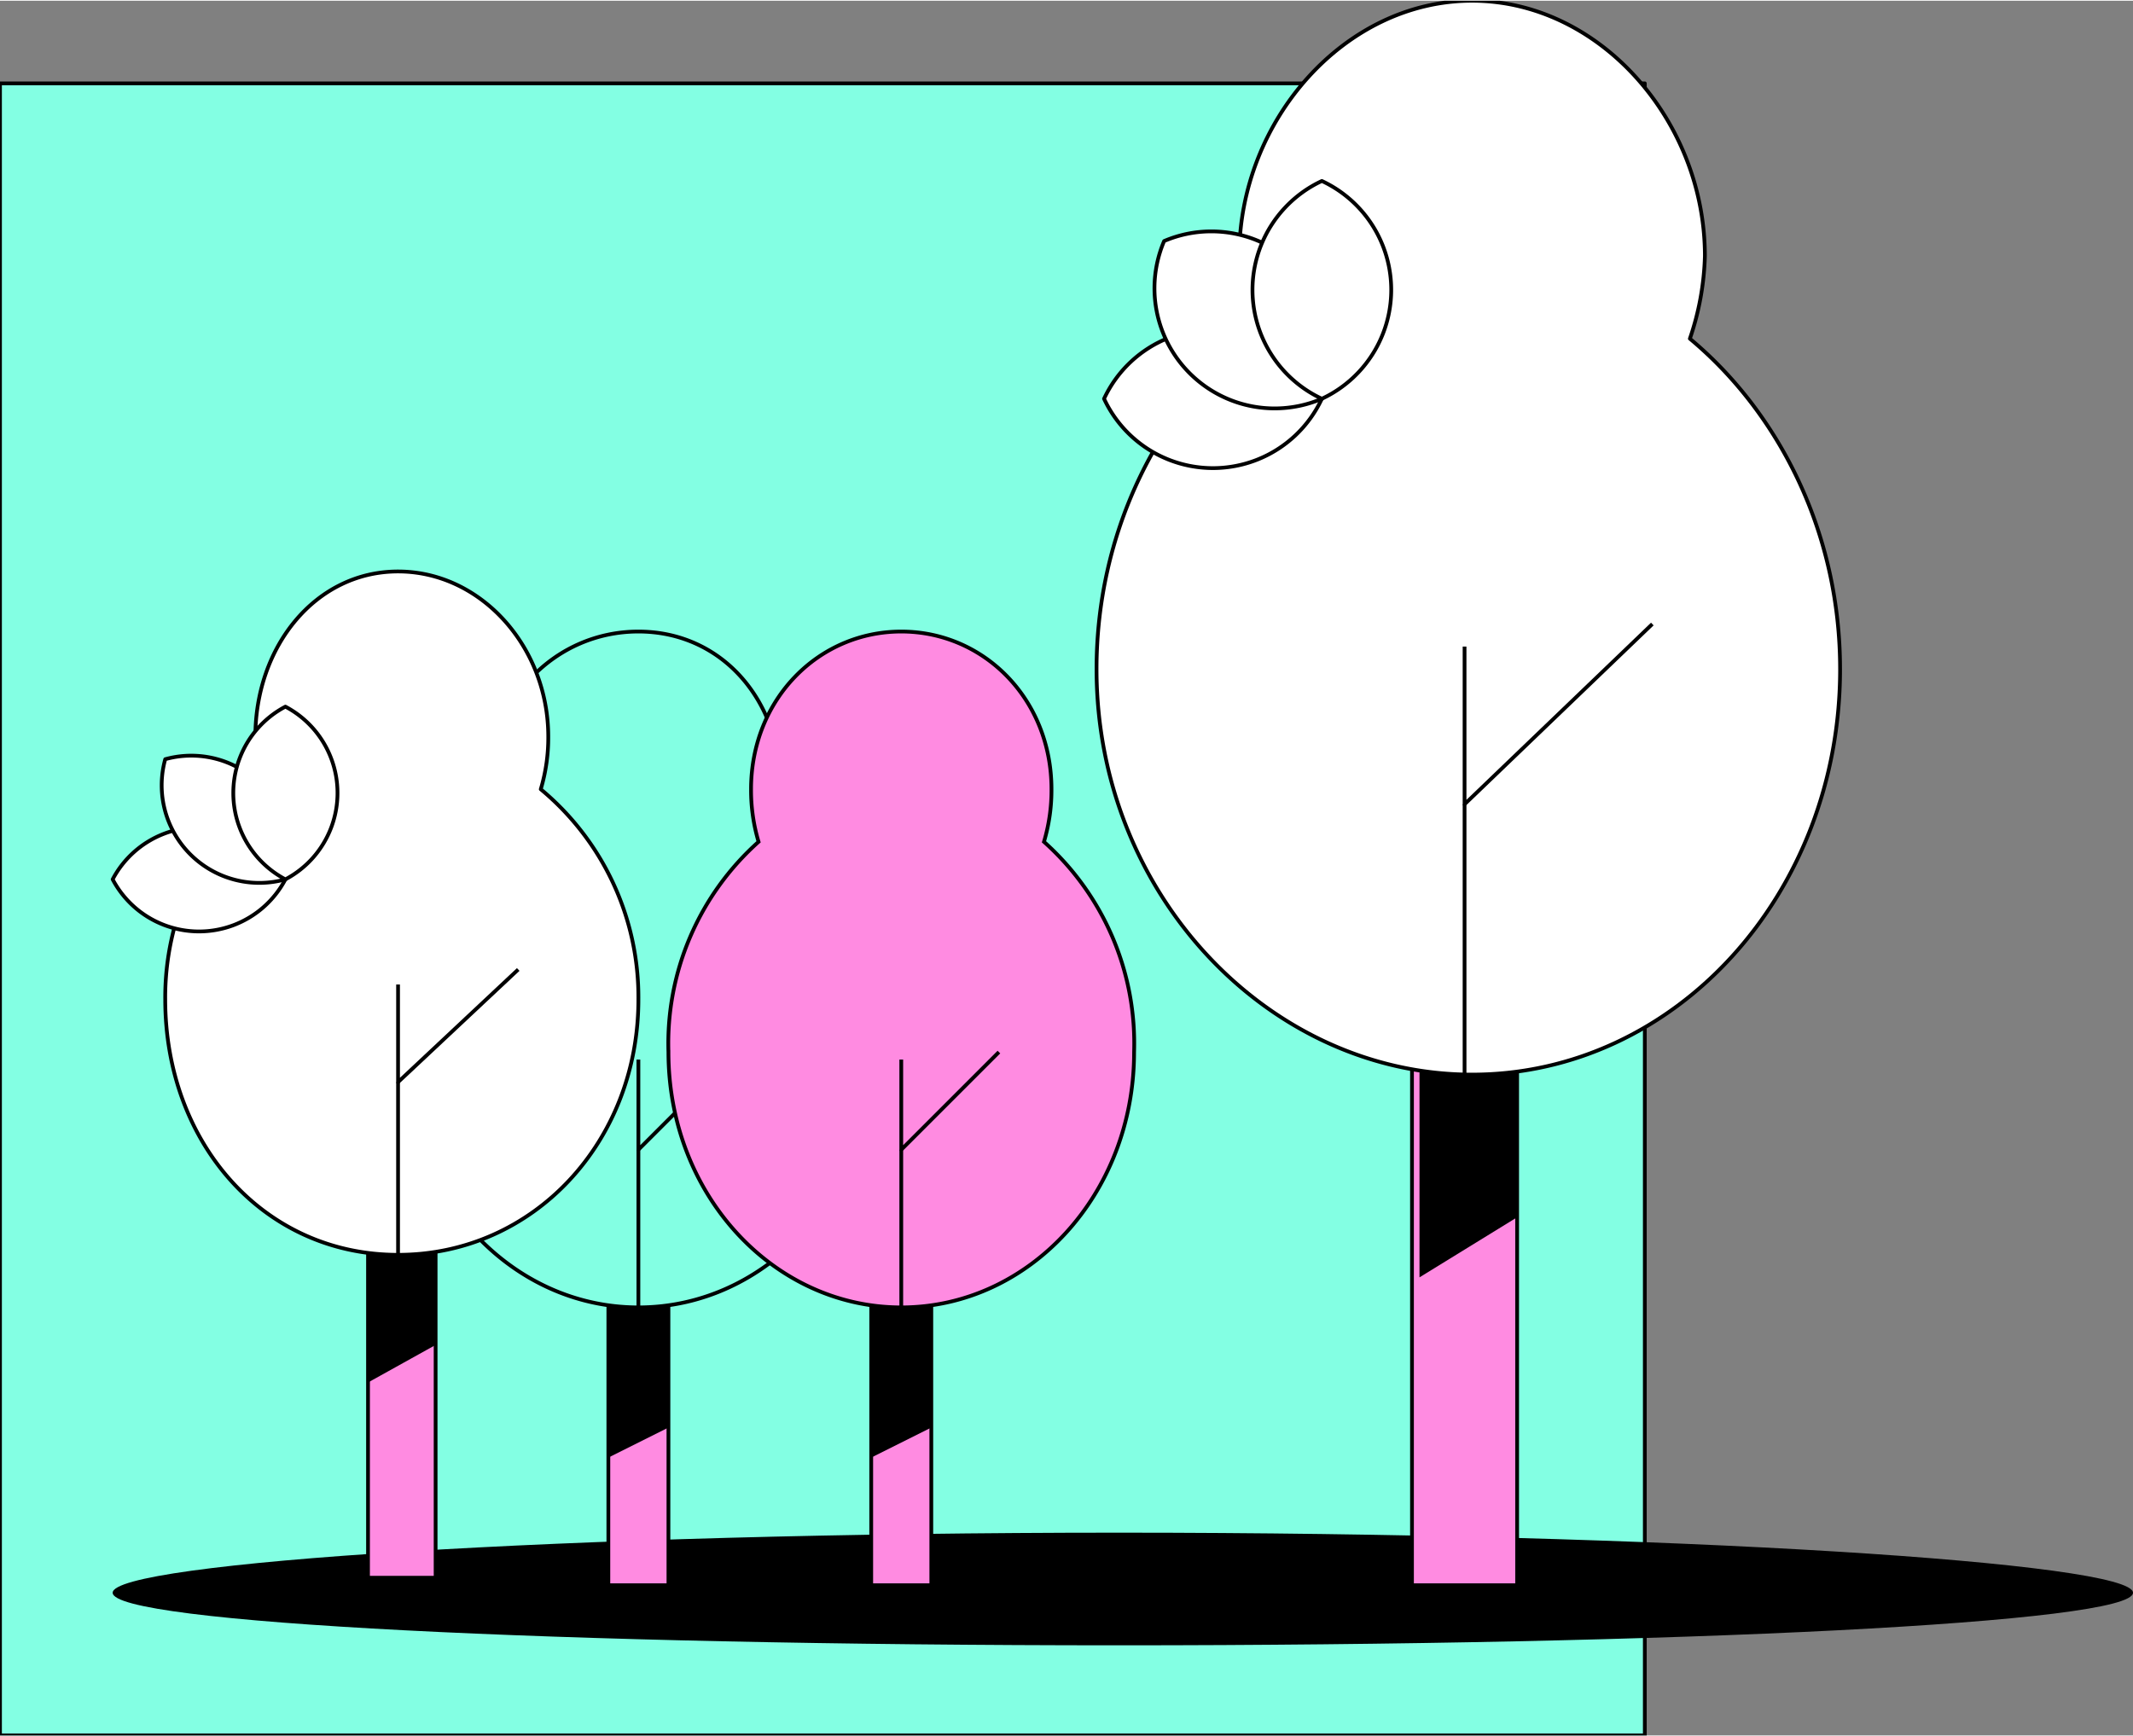 <?xml version="1.0" encoding="UTF-8"?> <svg xmlns="http://www.w3.org/2000/svg" width="284" height="231.2" data-name="Groupe 370" viewBox="0 0 284 231"><rect x="0" y="0" width="284" height="231" fill="#808080" stroke="none"/><defs><clipPath id="a"><path fill="none" d="M0 0h284v231H0z" data-name="Rectangle 218"></path></clipPath></defs><path fill="#83ffe3" d="M0 11h219v220H0z" data-name="Rectangle 208"></path><g data-name="Groupe 203"><g clip-path="url(#a)" data-name="Groupe 202"><path fill="none" stroke="#000" stroke-linejoin="round" stroke-width=".5" d="M0 11h219v220H0z" data-name="Rectangle 209"></path><path d="M15 212c0-4 60-8 134-8s135 4 135 8-60 7-135 7-134-3-134-7" data-name="Tracé 784"></path><path fill="#ff8be1" d="M188 139h14v72h-14z" data-name="Rectangle 210"></path><path fill="none" stroke="#000" stroke-miterlimit="10" stroke-width=".5" d="M188 139h14v72h-14z" data-name="Rectangle 211"></path><path d="m202 162-13 8v-30l13-1Z" data-name="Tracé 785"></path><path fill="#fff" d="M245 89c0 30-22 54-49 54s-50-24-50-54c0-18 8-34 20-44a37 37 0 0 1-1-11c0-18 14-34 31-34s31 16 31 34a37 37 0 0 1-2 11c12 10 20 26 20 44" data-name="Tracé 786"></path><path fill="none" stroke="#000" stroke-linejoin="round" stroke-width=".5" d="M245 89c0 30-22 54-49 54s-50-24-50-54c0-18 8-34 20-44a37 37 0 0 1-1-11c0-18 14-34 31-34s31 16 31 34a37 37 0 0 1-2 11c12 10 20 26 20 44Z" data-name="Tracé 787"></path><path fill="none" stroke="#000" stroke-linejoin="round" stroke-width=".5" d="M195 86v21l25-24" data-name="Tracé 788"></path><path fill="none" stroke="#000" stroke-linejoin="round" stroke-width=".5" d="M195 107v36" data-name="Ligne 94"></path><path fill="#ff8be1" d="M81 171h8v40h-8z" data-name="Rectangle 212"></path><path fill="none" stroke="#000" stroke-miterlimit="10" stroke-width=".5" d="M81 171h8v40h-8z" data-name="Rectangle 213"></path><path d="m89 190-8 4v-21h8Z" data-name="Tracé 789"></path><path fill="#83ffe3" d="M116 140c0 19-14 34-31 34s-31-15-31-34a36 36 0 0 1 12-28 24 24 0 0 1-1-7c0-12 9-21 20-21s19 9 19 21a24 24 0 0 1-1 7 36 36 0 0 1 13 28" data-name="Tracé 790"></path><path fill="none" stroke="#000" stroke-linejoin="round" stroke-width=".5" d="M116 140c0 19-14 34-31 34s-31-15-31-34a36 36 0 0 1 12-28 24 24 0 0 1-1-7c0-12 9-21 20-21s19 9 19 21a24 24 0 0 1-1 7 36 36 0 0 1 13 28Z" data-name="Tracé 791"></path><path fill="none" stroke="#000" stroke-linejoin="round" stroke-width=".5" d="M85 141v12l13-13" data-name="Tracé 792"></path><path fill="none" stroke="#000" stroke-linejoin="round" stroke-width=".5" d="M85 153v21" data-name="Ligne 95"></path><path fill="#ff8be1" d="M116 171h8v40h-8z" data-name="Rectangle 214"></path><path fill="none" stroke="#000" stroke-miterlimit="10" stroke-width=".5" d="M116 171h8v40h-8z" data-name="Rectangle 215"></path><path d="m124 190-8 4v-21h8Z" data-name="Tracé 793"></path><path fill="#ff8be1" d="M151 140c0 19-14 34-31 34s-31-15-31-34a36 36 0 0 1 12-28 24 24 0 0 1-1-7c0-12 9-21 20-21s20 9 20 21a24 24 0 0 1-1 7 36 36 0 0 1 12 28" data-name="Tracé 794"></path><path fill="none" stroke="#000" stroke-miterlimit="10" stroke-width=".5" d="M151 140c0 19-14 34-31 34s-31-15-31-34a36 36 0 0 1 12-28 24 24 0 0 1-1-7c0-12 9-21 20-21s20 9 20 21a24 24 0 0 1-1 7 36 36 0 0 1 12 28Z" data-name="Tracé 795"></path><path fill="none" stroke="#000" stroke-linejoin="round" stroke-width=".5" d="M120 141v12l13-13" data-name="Tracé 796"></path><path fill="none" stroke="#000" stroke-linejoin="round" stroke-width=".5" d="M120 153v21" data-name="Ligne 96"></path><path fill="#fff" d="M176 53a16 16 0 0 1-29 0 16 16 0 0 1 29 0" data-name="Tracé 797"></path><path fill="none" stroke="#000" stroke-linejoin="round" stroke-width=".5" d="M176 53a16 16 0 0 1-29 0 16 16 0 0 1 29 0Z" data-name="Tracé 798"></path><path fill="#fff" d="M176 53a16 16 0 0 1-21-21 16 16 0 0 1 21 21" data-name="Tracé 799"></path><path fill="none" stroke="#000" stroke-linejoin="round" stroke-width=".5" d="M176 53a16 16 0 0 1-21-21 16 16 0 0 1 21 21Z" data-name="Tracé 800"></path><path fill="#fff" d="M176 53a16 16 0 0 1 0-29 16 16 0 0 1 0 29" data-name="Tracé 801"></path><path fill="none" stroke="#000" stroke-linejoin="round" stroke-width=".5" d="M176 53a16 16 0 0 1 0-29 16 16 0 0 1 0 29Z" data-name="Tracé 802"></path><path fill="#ff8be1" d="M49 164h9v46h-9z" data-name="Rectangle 216"></path><path fill="none" stroke="#000" stroke-miterlimit="10" stroke-width=".5" d="M49 164h9v46h-9z" data-name="Rectangle 217"></path><path d="m58 179-9 5v-19h9Z" data-name="Tracé 803"></path><path fill="#fff" d="M85 133c0 19-14 34-32 34s-31-15-31-34a36 36 0 0 1 13-28 24 24 0 0 1-1-7c0-12 8-22 19-22s20 10 20 22a24 24 0 0 1-1 7 36 36 0 0 1 13 28" data-name="Tracé 804"></path><path fill="none" stroke="#000" stroke-linejoin="round" stroke-width=".5" d="M85 133c0 19-14 34-32 34s-31-15-31-34a36 36 0 0 1 13-28 24 24 0 0 1-1-7c0-12 8-22 19-22s20 10 20 22a24 24 0 0 1-1 7 36 36 0 0 1 13 28Z" data-name="Tracé 805"></path><path fill="none" stroke="#000" stroke-linejoin="round" stroke-width=".5" d="M53 131v13l16-15" data-name="Tracé 806"></path><path fill="none" stroke="#000" stroke-linejoin="round" stroke-width=".5" d="M53 144v23" data-name="Ligne 97"></path><path fill="#fff" d="M38 117a13 13 0 0 1-23 0 13 13 0 0 1 23 0" data-name="Tracé 807"></path><path fill="none" stroke="#000" stroke-linejoin="round" stroke-width=".5" d="M38 117a13 13 0 0 1-23 0 13 13 0 0 1 23 0Z" data-name="Tracé 808"></path><path fill="#fff" d="M38 117a13 13 0 0 1-16-16 13 13 0 0 1 16 16" data-name="Tracé 809"></path><path fill="none" stroke="#000" stroke-linejoin="round" stroke-width=".5" d="M38 117a13 13 0 0 1-16-16 13 13 0 0 1 16 16Z" data-name="Tracé 810"></path><path fill="#fff" d="M38 117a13 13 0 0 1 0-23 13 13 0 0 1 0 23" data-name="Tracé 811"></path><path fill="none" stroke="#000" stroke-linejoin="round" stroke-width=".5" d="M38 117a13 13 0 0 1 0-23 13 13 0 0 1 0 23Z" data-name="Tracé 812"></path></g></g></svg> 